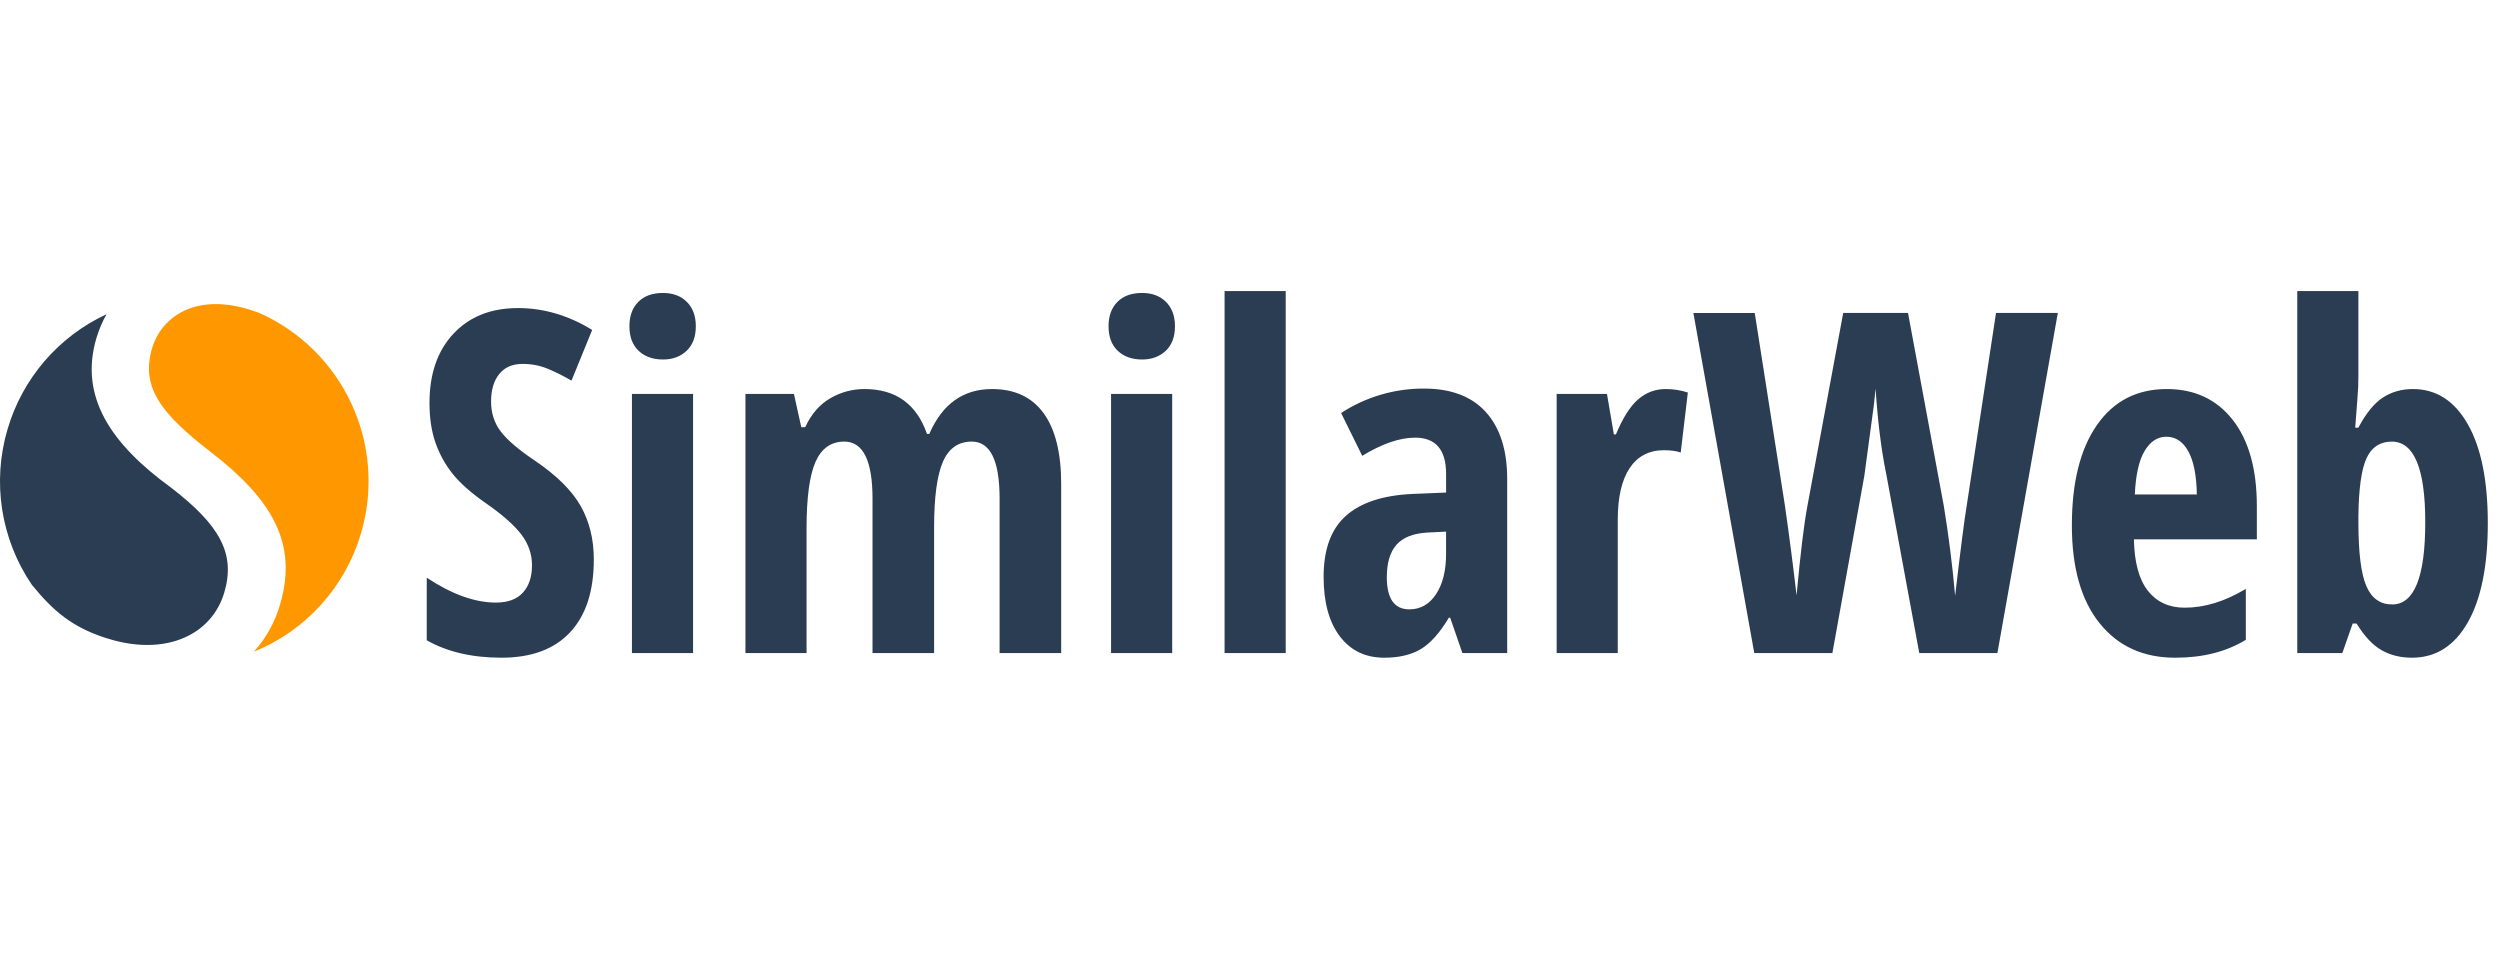 <svg xmlns="http://www.w3.org/2000/svg" width="146" height="56" viewBox="0 0 146 56" fill="none"><path fill-rule="evenodd" clip-rule="evenodd" d="M15.093 18.254C14.895 18.184 14.695 18.118 14.494 18.057C11.202 17.082 9.37 18.679 8.884 20.327C8.217 22.579 9.354 24.121 12.299 26.391C15.91 29.171 17.405 31.754 16.357 35.297C16.063 36.324 15.539 37.27 14.824 38.063C17.853 36.834 20.156 34.291 21.08 31.156C22.637 25.9 19.988 20.4 15.093 18.254Z" fill="#FF9700"></path><path fill-rule="evenodd" clip-rule="evenodd" d="M139.704 35.3C139.007 35.3 138.502 34.943 138.194 34.226C137.886 33.512 137.731 32.276 137.731 30.518V30.151C137.749 28.53 137.907 27.398 138.208 26.754C138.507 26.111 138.996 25.79 139.676 25.79C140.983 25.79 141.635 27.358 141.635 30.491C141.636 33.697 140.992 35.3 139.704 35.3ZM144.118 24.771C143.34 23.404 142.271 22.72 140.912 22.72C140.251 22.72 139.664 22.888 139.153 23.222C138.643 23.558 138.17 24.141 137.731 24.975H137.544C137.651 23.616 137.708 22.823 137.718 22.597C137.727 22.371 137.731 22.153 137.731 21.945V17H134.161V38.139H136.792L137.396 36.414H137.624C138.081 37.156 138.566 37.676 139.081 37.969C139.596 38.263 140.188 38.41 140.858 38.41C142.245 38.41 143.331 37.726 144.113 36.359C144.896 34.991 145.288 33.054 145.288 30.545C145.287 28.064 144.897 26.139 144.118 24.771ZM124.673 28.875C124.727 27.725 124.919 26.876 125.25 26.327C125.581 25.78 126.001 25.505 126.512 25.505C127.057 25.505 127.486 25.79 127.799 26.362C128.113 26.932 128.278 27.77 128.295 28.875H124.673ZM126.54 22.72C124.795 22.72 123.434 23.421 122.459 24.825C121.484 26.229 120.997 28.181 120.997 30.681C120.997 33.144 121.536 35.048 122.615 36.394C123.693 37.739 125.166 38.411 127.036 38.411C128.636 38.411 130.011 38.064 131.156 37.366V34.39C129.939 35.124 128.749 35.489 127.586 35.489C126.674 35.489 125.958 35.16 125.439 34.505C124.92 33.848 124.647 32.845 124.62 31.496H131.8V29.567C131.8 27.402 131.33 25.719 130.391 24.52C129.451 23.32 128.166 22.72 126.54 22.72ZM114.863 29.486C114.719 30.346 114.492 32.116 114.179 34.799C114.025 33.047 113.806 31.303 113.522 29.568L111.428 18.277H107.643L105.549 29.568C105.352 30.609 105.143 32.345 104.919 34.772C104.715 33.007 104.487 31.245 104.233 29.487L102.477 18.279H98.893L102.45 38.14H107.011L108.877 27.788L109.428 23.699L109.535 22.693C109.66 24.632 109.871 26.311 110.166 27.733L112.085 38.139H116.648L120.177 18.277H116.567L114.863 29.486ZM95.658 23.331C95.193 23.739 94.764 24.418 94.37 25.369H94.25L93.847 23.005H90.909V38.139H94.477V30.355C94.477 29.033 94.711 28.025 95.175 27.332C95.641 26.639 96.307 26.293 97.175 26.293C97.577 26.293 97.904 26.338 98.154 26.428L98.57 22.923C98.154 22.788 97.72 22.72 97.282 22.72C96.665 22.72 96.123 22.924 95.658 23.331ZM84.452 32.325C84.452 33.313 84.258 34.103 83.868 34.695C83.48 35.29 82.957 35.586 82.305 35.586C81.428 35.586 80.99 34.961 80.99 33.711C80.99 32.87 81.18 32.235 81.559 31.808C81.94 31.383 82.536 31.148 83.352 31.102L84.451 31.047V32.325H84.452ZM83.165 22.693C81.445 22.685 79.761 23.181 78.32 24.119L79.554 26.619C80.717 25.912 81.746 25.559 82.64 25.559C83.848 25.559 84.452 26.266 84.452 27.678V28.765L82.465 28.847C80.748 28.929 79.457 29.356 78.594 30.13C77.73 30.905 77.299 32.088 77.299 33.683C77.299 35.169 77.614 36.327 78.246 37.161C78.876 37.994 79.742 38.41 80.842 38.41C81.7 38.41 82.413 38.244 82.975 37.908C83.538 37.572 84.084 36.961 84.612 36.074H84.691L85.403 38.138H88.02V27.976C88.02 26.293 87.606 24.99 86.78 24.071C85.953 23.152 84.748 22.693 83.165 22.693ZM71.516 38.139H75.086V17H71.515V38.139H71.516ZM66.698 17.109C66.081 17.109 65.6 17.283 65.256 17.632C64.911 17.981 64.739 18.454 64.739 19.052C64.739 19.669 64.918 20.146 65.276 20.486C65.634 20.825 66.108 20.995 66.698 20.995C67.262 20.995 67.722 20.825 68.081 20.486C68.439 20.146 68.618 19.669 68.618 19.052C68.618 18.454 68.442 17.981 68.094 17.632C67.745 17.283 67.279 17.109 66.698 17.109ZM64.886 38.139H68.456V23.005H64.886V38.139ZM57.934 22.72C56.253 22.72 55.03 23.593 54.271 25.342H54.136C53.528 23.593 52.312 22.72 50.486 22.72C49.779 22.72 49.114 22.898 48.492 23.257C47.87 23.615 47.381 24.179 47.023 24.948H46.795L46.365 23.005H43.534V38.139H47.103V30.871C47.103 29.059 47.278 27.76 47.626 26.972C47.976 26.184 48.534 25.789 49.305 25.789C50.404 25.789 50.955 26.898 50.955 29.117V38.138H54.552V30.789C54.552 29.042 54.722 27.771 55.062 26.978C55.402 26.185 55.965 25.789 56.753 25.789C57.835 25.789 58.376 26.898 58.376 29.117V38.138H61.973V28.262C61.973 26.45 61.631 25.074 60.947 24.131C60.263 23.191 59.259 22.72 57.934 22.72ZM38.717 17.109C38.099 17.109 37.618 17.283 37.274 17.632C36.93 17.981 36.758 18.454 36.758 19.052C36.758 19.669 36.936 20.146 37.295 20.486C37.653 20.825 38.126 20.995 38.717 20.995C39.281 20.995 39.741 20.825 40.099 20.486C40.458 20.146 40.636 19.669 40.636 19.052C40.636 18.454 40.461 17.981 40.112 17.632C39.764 17.283 39.298 17.109 38.717 17.109ZM36.905 38.139H40.475V23.005H36.905V38.139ZM31.242 26.904C30.294 26.27 29.629 25.704 29.249 25.205C28.868 24.707 28.679 24.123 28.679 23.452C28.679 22.774 28.837 22.237 29.156 21.843C29.473 21.449 29.927 21.252 30.518 21.252C31.054 21.252 31.557 21.351 32.027 21.551C32.497 21.75 32.946 21.977 33.375 22.23L34.583 19.268C33.197 18.417 31.752 17.991 30.249 17.991C28.675 17.991 27.419 18.489 26.484 19.486C25.549 20.482 25.082 21.831 25.082 23.534C25.082 24.422 25.201 25.201 25.438 25.871C25.675 26.541 26.011 27.146 26.445 27.685C26.879 28.224 27.517 28.788 28.358 29.376C29.324 30.046 30.017 30.655 30.438 31.204C30.859 31.752 31.069 32.355 31.069 33.018C31.069 33.688 30.892 34.218 30.538 34.607C30.184 34.997 29.659 35.191 28.961 35.191C27.735 35.191 26.388 34.708 24.922 33.738V37.393C26.121 38.071 27.574 38.41 29.284 38.41C31.029 38.41 32.364 37.918 33.29 36.93C34.217 35.942 34.679 34.521 34.679 32.664C34.679 31.504 34.426 30.473 33.921 29.566C33.414 28.662 32.521 27.773 31.242 26.904ZM9.974 28.465C6.454 25.91 4.625 23.148 5.628 19.752C5.779 19.249 5.978 18.781 6.223 18.35C3.423 19.649 1.318 22.09 0.445 25.051C-0.474 28.142 0.045 31.482 1.858 34.149C3.062 35.621 4.227 36.727 6.593 37.38C9.796 38.264 12.378 37.035 13.098 34.603C13.766 32.35 12.86 30.683 9.974 28.465Z" fill="#2B3D52"></path></svg>